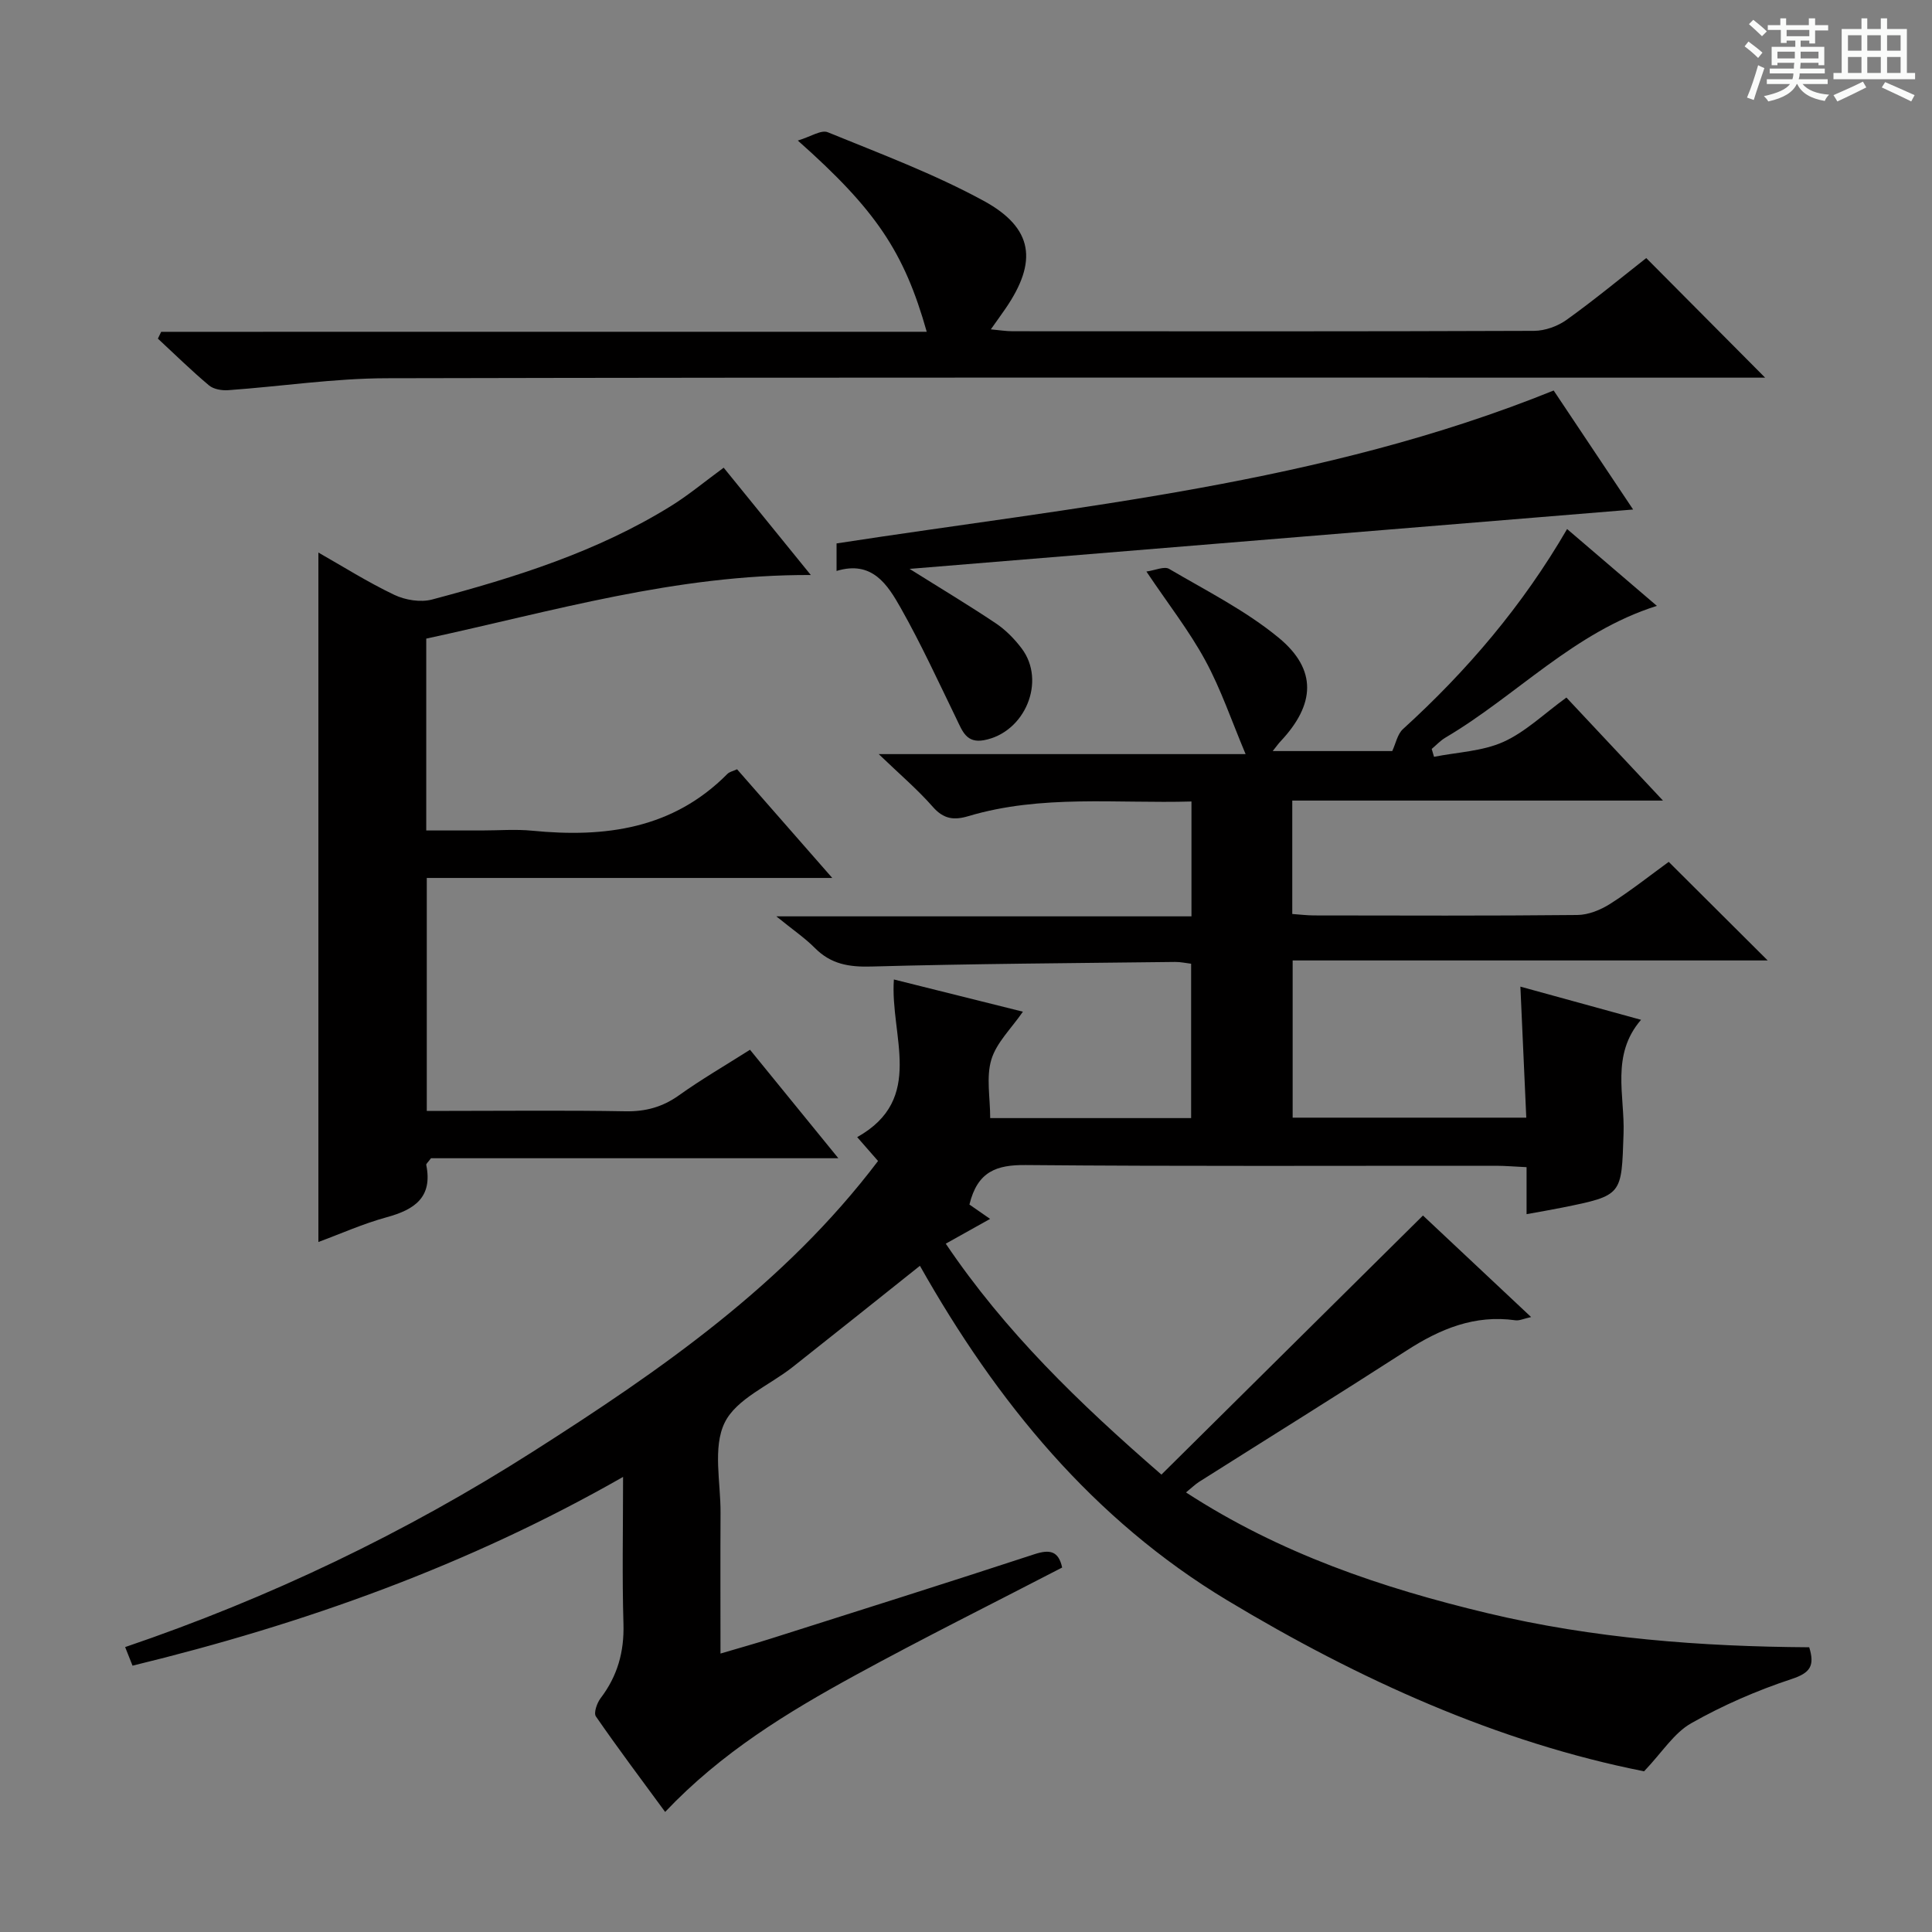 <svg enable-background="new 0 0 400 400" viewBox="0 0 400 400" xmlns="http://www.w3.org/2000/svg"><rect x="0" y="0" width="400" height="400" fill="#808080" stroke="none"/><path d="m361.2 9.6.8-1c.9.7 1.9 1.4 2.9 2.3l-.9 1.1c-1-1-2-1.8-2.8-2.4zm.5 10.6c.9-2.1 1.6-4.3 2.3-6.7.4.2.8.4 1.3.6-.7 2.1-1.5 4.3-2.2 6.6zm.4-15.2.9-.9c1 .8 2 1.6 2.8 2.4l-1 1c-.9-.9-1.8-1.7-2.7-2.5zm12.5-1.2h1.2v1.4h2.7v1.1h-2.7v2.7h-1.2v-.6h-1.8v1.3h4.9v3.8h-1.2v-.5h-3.7c0 .4-.1.9-.1 1.2h5.1v1h-5.2c0 .5-.1.9-.2 1.2h6v1h-5.2c1.1 1.3 2.9 2 5.5 2.2-.4.4-.7.8-.9 1.3-2.9-.5-4.8-1.6-5.7-3.5h-.1c-.8 1.7-2.7 2.9-5.9 3.6-.2-.4-.6-.8-.9-1.1 2.8-.6 4.6-1.4 5.4-2.5h-4.8v-1h5.3c.1-.3.2-.7.2-1.2h-4.9v-1h5c0-.4 0-.8.1-1.2h-3.5v.5h-1.2v-3.8h4.9v-1.3h-1.8v.5h-1.2v-2.7h-2.7v-1h2.6v-1.4h1.2v1.4h4.7v-1.4zm-6.6 8.3h3.6c0-.4 0-.9 0-1.4h-3.6zm1.9-4.6h4.7v-1.3h-4.7zm6.6 3.2h-3.7v1.4h3.7z" fill="#fafbfa"/><path d="m385.3 3.8h1.3v2.2h2.8v-2.2h1.3v2.2h4.1v9.1h1.7v1.3h-16.9v-1.3h1.7v-9.1h4.1v-2.2zm.4 13.1.7 1.2c-1.8.9-3.8 1.9-6 2.9-.2-.4-.5-.8-.8-1.3 2.3-1 4.3-1.9 6.1-2.8zm-3.1-6.4h2.8v-3.2h-2.8zm0 4.6h2.8v-3.3h-2.8zm4-4.6h2.8v-3.2h-2.8zm0 4.6h2.8v-3.3h-2.8zm3.7 1.9c2.1.9 4.1 1.8 6.1 2.7l-.7 1.3c-2.2-1.1-4.2-2-6.1-2.9zm3.2-9.7h-2.8v3.2h2.8zm-2.8 7.8h2.8v-3.3h-2.8z" fill="#fafbfa"/><g fill="#010000"><path d="m240.46 305.3c18.16-17.99 35.98-35.64 54.15-53.64 6.88 6.46 14.35 13.48 22.39 21.02-1.54.34-2.44.79-3.26.67-8.42-1.19-15.57 1.78-22.48 6.24-14.26 9.19-28.66 18.14-43 27.21-.8.51-1.48 1.19-2.71 2.19 19.45 12.65 40.54 19.77 62.42 25 21.93 5.24 44.24 6.92 66.61 7.06 1.18 3.84.22 5.3-3.63 6.57-7.18 2.37-14.25 5.44-20.82 9.17-3.55 2.01-5.98 5.99-9.74 9.94-30.23-5.97-59.04-18.99-86.32-35.41-27.78-16.72-47.71-41.07-63.61-69.25-8.94 7.12-17.62 14.07-26.35 20.96-4.83 3.81-11.67 6.58-14.08 11.53-2.5 5.14-.81 12.36-.85 18.66-.05 9.47-.01 18.95-.01 29.13 3.86-1.14 7.17-2.06 10.44-3.1 18.19-5.78 36.4-11.51 54.54-17.46 3.23-1.06 5.01-.67 5.76 2.75-14.33 7.43-28.75 14.6-42.87 22.32-14.02 7.67-27.68 15.98-39.33 28.28-4.93-6.72-9.77-13.16-14.34-19.78-.49-.72.23-2.78.98-3.77 3.49-4.58 4.9-9.59 4.73-15.38-.29-9.82-.08-19.65-.08-30.43-32.12 18.34-66.02 30.43-101.56 39.08-.45-1.13-.91-2.28-1.53-3.85 29.92-10.18 58.01-23.63 84.46-40.49 26.44-16.85 52.1-34.61 71.42-60.15-1.41-1.61-2.6-2.97-4.32-4.94 14.18-7.93 6.76-21.01 7.6-32.64 9.17 2.29 17.93 4.48 26.71 6.67-2.41 3.5-5.47 6.4-6.53 9.91-1.1 3.64-.24 7.86-.24 12.12h41.6c0-10.56 0-21.11 0-31.96-1.05-.12-2.17-.38-3.28-.37-20.98.25-41.96.37-62.93.95-4.63.13-8.36-.49-11.67-3.82-2.04-2.06-4.49-3.72-8-6.57h85.95c0-8.17 0-15.71 0-23.78-15.56.45-31.06-1.48-46.18 3.03-3.01.9-5.14.62-7.37-1.92-3.13-3.57-6.79-6.68-11.2-10.92h75.96c-2.91-6.9-5.11-13.45-8.36-19.42-3.31-6.09-7.64-11.62-12.18-18.38 1.82-.25 3.7-1.14 4.7-.55 7.71 4.53 15.84 8.62 22.68 14.25 8.02 6.61 7.58 13.82.38 21.47-.44.47-.81 1-1.61 2h24.75c.73-1.56 1.07-3.51 2.23-4.56 13.26-12.06 24.76-25.55 33.97-41.41 6.31 5.4 12.35 10.57 18.59 15.91-17.15 5.4-29.05 18.59-43.77 27.27-1.05.62-1.91 1.56-2.85 2.35.16.54.32 1.09.48 1.63 4.81-.96 9.98-1.13 14.34-3.08 4.59-2.06 8.42-5.82 13.07-9.19 6.51 6.94 12.93 13.79 19.99 21.33-25.99 0-51.19 0-76.75 0v23.48c1.6.11 3.06.3 4.52.3 18.17.02 36.33.1 54.5-.09 2.29-.02 4.82-1.05 6.8-2.31 4.33-2.76 8.38-5.97 12.12-8.69 6.94 6.92 13.61 13.56 20.49 20.41-32.53 0-65.22 0-98.35 0v32.55h48.37c-.4-8.94-.79-17.65-1.22-27.13 8.61 2.37 16.55 4.55 24.98 6.87-6.3 7.28-3.35 15.69-3.62 23.54-.44 12.79-.12 12.8-12.7 15.34-2.26.46-4.54.84-7.38 1.36 0-3.28 0-6.2 0-9.73-2.39-.11-4.31-.28-6.23-.29-32.5-.02-65 .14-97.5-.15-5.98-.05-9.95 1.3-11.62 8.18 1 .7 2.47 1.71 4.28 2.97-3.31 1.85-6.02 3.36-9.18 5.13 12.25 18.16 27.47 32.91 44.65 47.81z"/><path d="m88.25 132.22v39.72h11.46c3.5 0 7.03-.29 10.49.05 15.07 1.48 29.1-.35 40.4-11.76.44-.44 1.18-.58 2-.96 6.36 7.26 12.71 14.51 19.71 22.5-28.37 0-56.01 0-83.95 0v48.23h4.63c12.16 0 24.33-.14 36.49.08 4.19.08 7.69-.88 11.11-3.32 4.58-3.27 9.47-6.11 14.69-9.42 5.97 7.33 11.81 14.5 18.29 22.46-28.82 0-56.8 0-84.34 0-.64.87-1.02 1.16-.98 1.37 1.37 6.74-2.44 9.28-8.2 10.85-4.9 1.34-9.59 3.45-14.13 5.12 0-47.68 0-95.05 0-142.74 4.92 2.79 10.15 6.1 15.7 8.75 2.28 1.09 5.46 1.61 7.85.97 17.2-4.57 34.17-9.88 49.45-19.36 3.66-2.27 6.99-5.06 10.91-7.93 5.7 7.02 11.49 14.15 18.04 22.22-27.98-.12-53.47 7.52-79.62 13.17z"/><path d="m191.87 68.69c-4.67-16.54-10.53-25.25-26.69-39.59 2.65-.79 4.84-2.28 6.2-1.72 10.87 4.44 21.96 8.59 32.24 14.18 10.37 5.64 11.24 12.6 4.56 22.33-.84 1.23-1.72 2.43-3.04 4.3 1.79.16 3.13.39 4.47.39 36 .02 71.99.06 107.99-.08 2.28-.01 4.89-.95 6.76-2.29 5.81-4.17 11.33-8.74 16.48-12.78 8.26 8.31 16.39 16.49 24.61 24.76-1.15 0-3.04 0-4.92 0-93.49 0-186.98-.09-280.47.12-10.92.02-21.84 1.69-32.77 2.47-1.33.1-3.06-.18-4.02-.99-3.66-3.07-7.07-6.43-10.58-9.68.23-.47.45-.94.68-1.41 52.63-.01 105.27-.01 158.5-.01z"/><path d="m188.32 117.78c6.39 4.01 12.22 7.5 17.85 11.27 2.03 1.36 3.86 3.22 5.34 5.18 5.16 6.81.69 17.46-7.8 19.02-3.61.66-4.44-1.86-5.64-4.32-3.75-7.72-7.34-15.54-11.55-23-2.74-4.85-5.93-9.98-13.32-7.72 0-2.25 0-3.86 0-5.7 49.82-7.68 100.42-12.23 148.47-31.66 5.3 7.94 10.78 16.15 16.45 24.64-50.13 4.12-99.7 8.18-149.8 12.29z"/></g></svg>